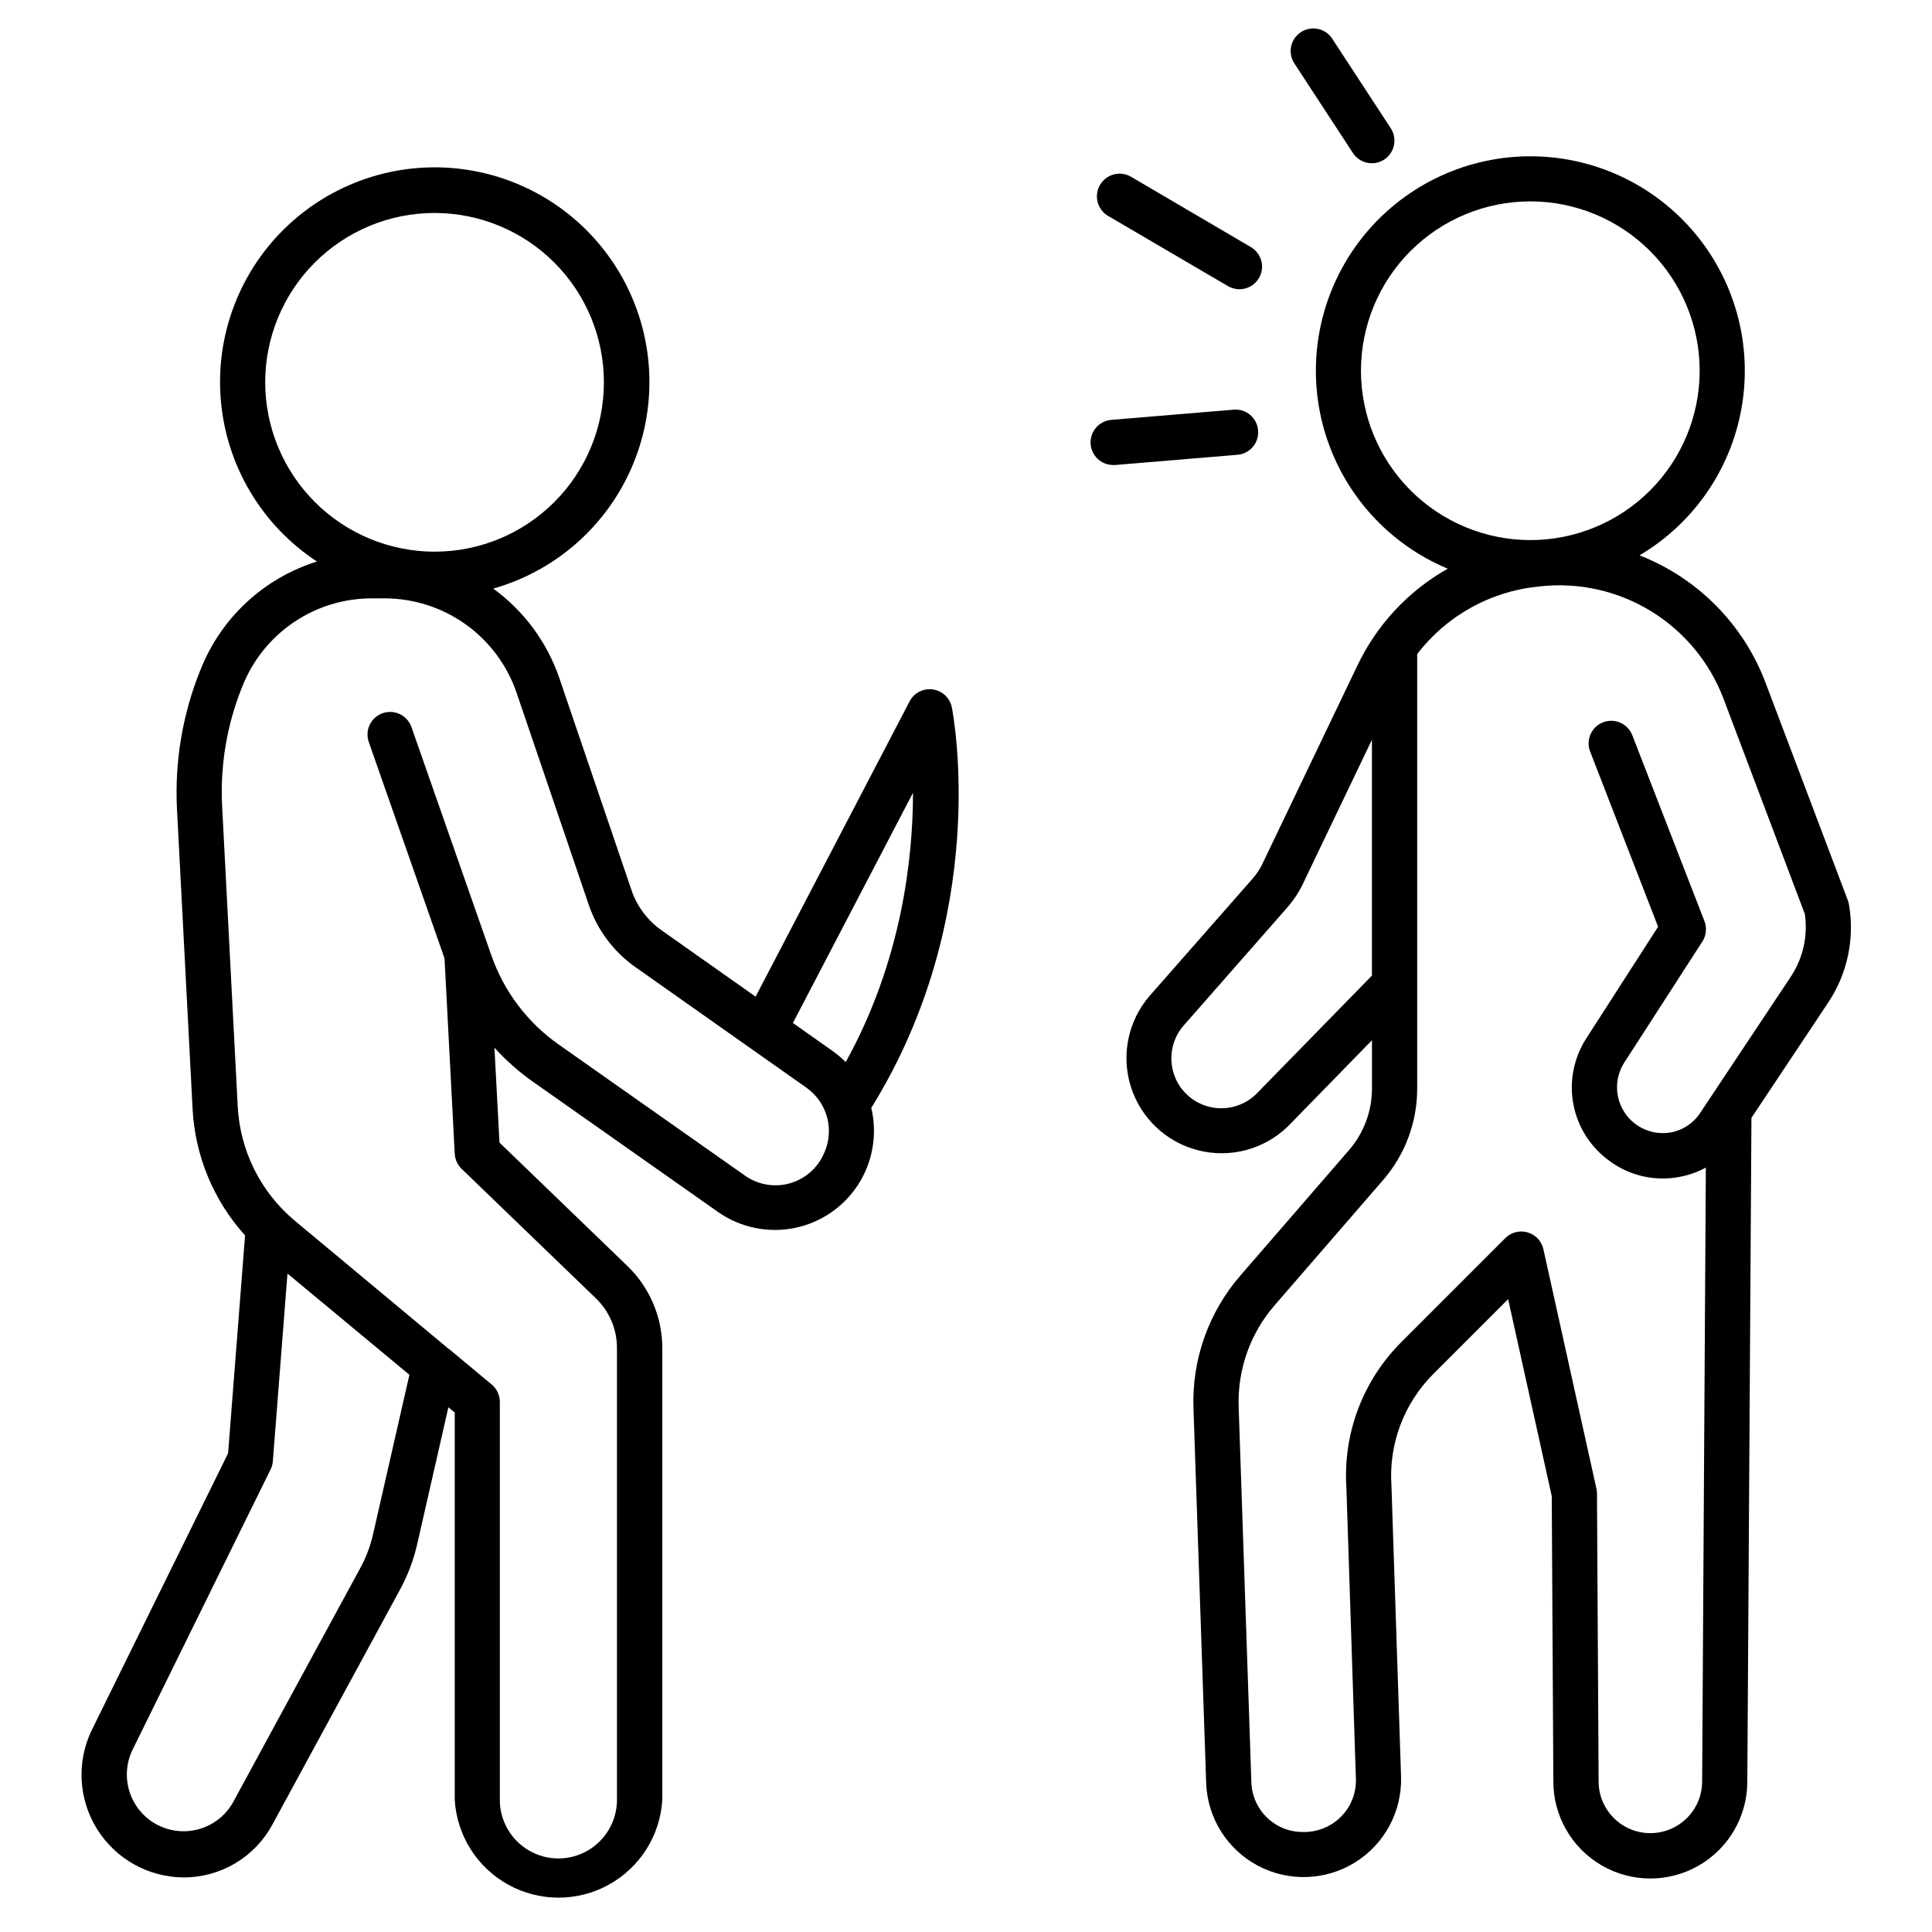 <?xml version="1.0" encoding="UTF-8"?>
<!-- Uploaded to: SVG Repo, www.svgrepo.com, Generator: SVG Repo Mixer Tools -->
<svg fill="#000000" width="800px" height="800px" version="1.1" viewBox="144 144 512 512" xmlns="http://www.w3.org/2000/svg">
 <g>
  <path d="m396.25 331.49c-0.488-2.5-2.504-4.418-5.027-4.781-2.519-0.363-4.996 0.906-6.172 3.168l-40.805 78.246-24.938-17.594c-3.715-2.613-6.504-6.34-7.957-10.645l-19.09-56.09c-3.25-9.559-9.379-17.879-17.547-23.812 16.789-4.754 30.469-16.953 37.109-33.09 6.641-16.141 5.508-34.43-3.074-49.625-8.578-15.195-23.656-25.613-40.906-28.262-17.25-2.648-34.758 2.766-47.5 14.688-12.746 11.918-19.312 29.031-17.82 46.414 1.492 17.387 10.883 33.129 25.473 42.703-14.02 4.371-25.324 14.828-30.77 28.465 0 0-0.176 0.441-0.188 0.441v0.004c-4.672 11.617-6.766 24.109-6.141 36.613l4.144 79.617h-0.004c0.668 12.414 5.574 24.223 13.906 33.453l-4.496 57.73-36.211 73.523-0.004 0.004c-3.992 8.414-3.406 18.285 1.555 26.168 4.965 7.883 13.613 12.676 22.93 12.711 4.82-0.004 9.551-1.312 13.688-3.785 4.137-2.473 7.527-6.023 9.809-10.27l33.773-62.176c2.066-3.805 3.609-7.875 4.574-12.094l8.266-36.27 1.684 1.398v102.65c0.562 9.434 5.926 17.922 14.203 22.484 8.281 4.562 18.32 4.562 26.598 0s13.641-13.051 14.203-22.484v-119.81c-0.02-8.164-3.344-15.973-9.211-21.648l-33.938-32.738-1.336-25.148c3.051 3.363 6.461 6.383 10.172 9l49.348 34.727c5.871 4.008 13.117 5.469 20.078 4.039 6.965-1.426 13.051-5.617 16.871-11.609 3.82-5.996 5.047-13.285 3.398-20.199 31.703-51.098 21.793-103.86 21.352-106.11zm-181.97-86.168c0-11.902 4.731-23.32 13.145-31.738 8.418-8.414 19.832-13.145 31.734-13.145 11.906 0 23.32 4.731 31.738 13.145 8.414 8.418 13.145 19.836 13.145 31.738 0 11.902-4.731 23.316-13.145 31.734-8.418 8.418-19.832 13.145-31.738 13.145-11.898-0.012-23.305-4.746-31.719-13.16-8.414-8.414-13.148-19.82-13.16-31.719zm28.594 305.23c-0.715 3.152-1.863 6.195-3.414 9.035l-33.77 62.168c-2.594 4.519-7.344 7.371-12.555 7.539-5.207 0.168-10.133-2.371-13.012-6.715-2.883-4.344-3.309-9.867-1.129-14.602l36.715-74.559h-0.004c0.336-0.68 0.543-1.418 0.602-2.172l3.879-49.742 32.312 26.832zm119.25-100.37c-1.781 3.707-5.102 6.445-9.082 7.484-3.981 1.039-8.219 0.273-11.582-2.094l-49.348-34.727c-8.312-5.824-14.578-14.121-17.91-23.711l-21.105-60.289v-0.004c-0.492-1.539-1.586-2.816-3.031-3.539-1.445-0.723-3.121-0.832-4.648-0.301-1.527 0.531-2.773 1.656-3.461 3.121-0.684 1.465-0.746 3.144-0.176 4.656l20.023 57.191 2.707 51.777c0.078 1.516 0.727 2.949 1.82 4.004l35.652 34.383h-0.004c3.527 3.426 5.519 8.129 5.523 13.047v119.81c0 5.543-2.961 10.668-7.762 13.438-4.801 2.773-10.715 2.773-15.516 0-4.801-2.769-7.762-7.894-7.762-13.438v-105.48c0-1.781-0.793-3.469-2.164-4.606l-11.207-9.328h-0.059l-40.887-34.055c-9.027-7.535-14.516-18.488-15.141-30.23l-4.133-79.613c-0.559-10.754 1.23-21.496 5.242-31.488 0 0 0.176-0.453 0.188-0.453 2.742-6.859 7.481-12.734 13.602-16.863 6.121-4.133 13.344-6.328 20.73-6.301h3.227c7.738-0.008 15.281 2.406 21.574 6.91 6.289 4.504 11.012 10.867 13.496 18.191l19.09 56.09c2.269 6.691 6.613 12.492 12.398 16.551l45.363 31.988c5.676 4.059 7.523 11.66 4.34 17.871zm6.012-24.699c-1.07-1.086-2.234-2.074-3.484-2.953l-10.52-7.43 31.824-61.008c-0.012 17.664-3.07 44.656-17.82 71.359z"/>
  <path d="m633.98 383.64c-0.062-0.379-0.168-0.746-0.309-1.102l-21.777-57.594h0.004c-5.856-15.48-17.992-27.75-33.406-33.773 14.793-8.75 24.836-23.727 27.309-40.738s-2.887-34.23-14.578-46.832c-11.691-12.605-28.457-19.238-45.609-18.047-17.148 1.191-32.836 10.082-42.672 24.18-9.836 14.102-12.762 31.895-7.957 48.398 4.801 16.508 16.816 29.953 32.684 36.574-10.445 5.891-18.816 14.867-23.961 25.703l-24.789 51.746c-0.73 1.703-1.727 3.281-2.949 4.676l-27.27 31.035c-5.742 6.613-7.644 15.73-5.023 24.086 2.621 8.359 9.391 14.758 17.883 16.902 8.492 2.148 17.488-0.266 23.766-6.371l22.258-22.809v12.793-0.004c0.004 5.996-2.156 11.793-6.078 16.328l-28.773 33.219c-8.457 9.738-12.906 22.32-12.449 35.207l3.367 99.434c0.371 9.18 5.586 17.469 13.699 21.777 8.113 4.305 17.902 3.984 25.715-0.848 7.809-4.832 12.469-13.449 12.234-22.633l-2.547-77.195c-0.77-11.008 3.269-21.809 11.07-29.617l19.848-19.848 11.562 52.211 0.422 75.621c0 9.184 4.898 17.668 12.852 22.258 7.953 4.594 17.75 4.594 25.703 0 7.949-4.59 12.848-13.074 12.848-22.258l1.094-175.88 20.367-30.594c5.086-7.652 7.039-16.961 5.465-26.008zm-129.31-141.39c0-11.902 4.727-23.316 13.141-31.734 8.418-8.414 19.832-13.145 31.73-13.148 11.902 0 23.32 4.727 31.738 13.141 8.414 8.414 13.148 19.828 13.148 31.727 0.004 11.902-4.719 23.32-13.133 31.738-8.41 8.418-19.824 13.152-31.727 13.156-11.902-0.008-23.316-4.738-31.734-13.152-8.418-8.414-13.152-19.824-13.164-31.727zm-27.809 191.73c-5.102 4.941-13.191 4.973-18.336 0.074-5.141-4.898-5.5-12.98-0.812-18.316l27.246-31.027v0.004c2.004-2.269 3.644-4.836 4.859-7.609l17.762-37.078v62.516zm141.59-30.945-23.93 35.965c-1.789 2.703-4.609 4.555-7.801 5.117-4.707 0.805-9.449-1.227-12.117-5.184-2.668-3.961-2.766-9.117-0.254-13.18l20.793-32.234c1.043-1.609 1.25-3.625 0.551-5.41l-19.168-49.398c-1.25-3.004-4.672-4.465-7.703-3.285-3.035 1.18-4.574 4.562-3.465 7.625l18.055 46.543-19.078 29.668c-3.324 5.184-4.523 11.453-3.352 17.5 1.176 6.047 4.633 11.406 9.656 14.973 4.055 2.973 8.949 4.574 13.973 4.574 1.438 0 2.871-0.129 4.281-0.383 2.512-0.445 4.934-1.289 7.176-2.5l-0.984 162.66c0 7.574-6.141 13.715-13.719 13.715-7.574 0-13.715-6.141-13.715-13.715l-0.434-76.27c-0.004-0.426-0.047-0.848-0.137-1.262l-14.062-63.496c-0.473-2.137-2.07-3.848-4.168-4.461-2.102-0.617-4.371-0.039-5.918 1.508l-27.555 27.555c-10.215 10.188-15.527 24.301-14.562 38.699l2.512 77.039c0.129 3.695-1.258 7.285-3.84 9.938-2.676 2.75-6.379 4.258-10.215 4.16-7.375 0.031-13.43-5.824-13.645-13.195l-3.367-99.434c-0.348-9.867 3.062-19.504 9.535-26.961l28.773-33.211c5.805-6.715 9-15.297 9.004-24.176v-115.18c7.734-10.113 19.305-16.582 31.969-17.879l0.699-0.078v-0.004c10.238-1.102 20.551 1.223 29.328 6.609 8.777 5.387 15.52 13.531 19.172 23.156l21.559 57.07v0.004c0.863 5.891-0.512 11.887-3.848 16.816z"/>
  <path d="m477.41 258.04c-0.129-1.586-0.883-3.055-2.098-4.082s-2.793-1.527-4.379-1.387l-32.414 2.695h0.004c-3.207 0.262-5.637 3.004-5.504 6.219 0.133 3.215 2.777 5.75 5.996 5.746h0.5l32.414-2.707c1.59-0.125 3.062-0.883 4.09-2.102 1.027-1.215 1.531-2.793 1.391-4.383z"/>
  <path d="m437.67 201.23 31.762 18.598c2.856 1.672 6.527 0.715 8.203-2.141 1.672-2.856 0.715-6.527-2.141-8.203l-31.754-18.637c-2.867-1.676-6.551-0.711-8.227 2.156-1.676 2.867-0.711 6.551 2.156 8.227z"/>
  <path d="m502.43 184.38c0.844 1.387 2.211 2.375 3.797 2.734 1.582 0.359 3.242 0.059 4.602-0.828 1.359-0.891 2.301-2.289 2.606-3.887 0.309-1.594-0.043-3.242-0.977-4.57l-15.301-23.41c-0.844-1.387-2.215-2.375-3.797-2.734s-3.246-0.059-4.606 0.828c-1.359 0.891-2.297 2.289-2.606 3.887-0.305 1.594 0.047 3.242 0.98 4.57z"/>
 </g>
</svg>